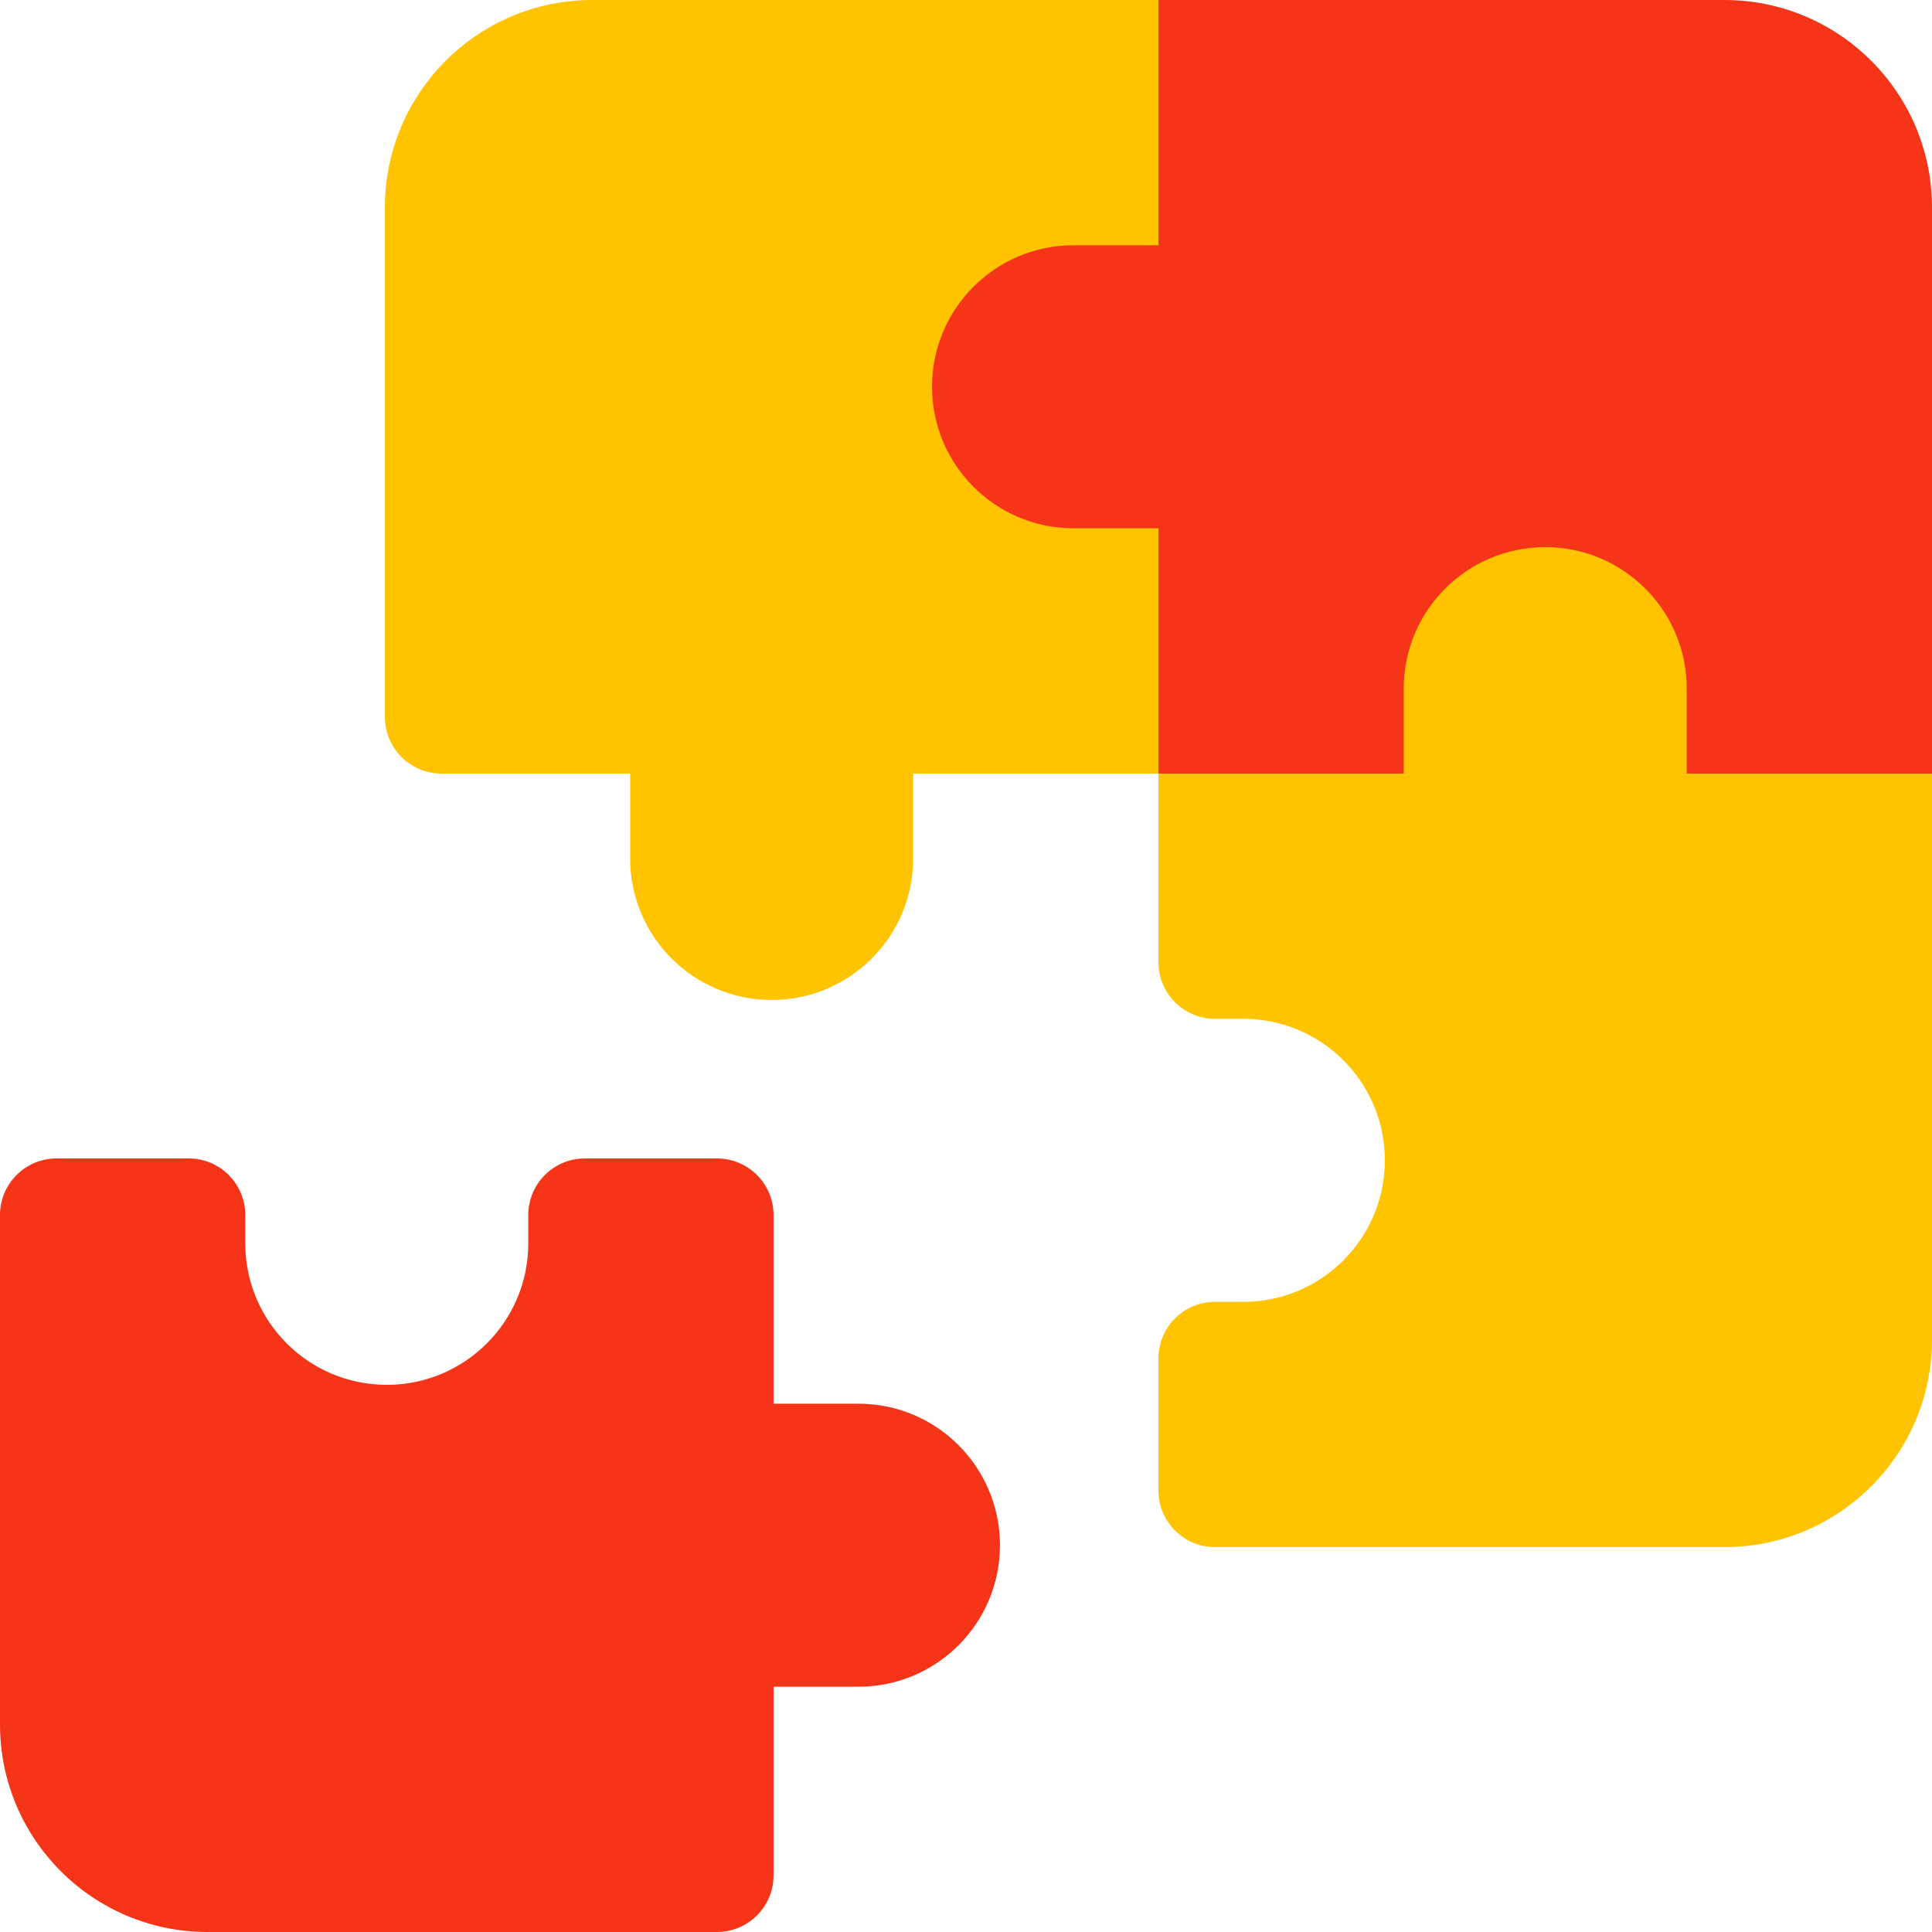 <?xml version="1.0" encoding="UTF-8"?> <svg xmlns="http://www.w3.org/2000/svg" xmlns:xlink="http://www.w3.org/1999/xlink" xmlns:svgjs="http://svgjs.com/svgjs" width="512" height="512" x="0" y="0" viewBox="0 0 512 512" style="enable-background:new 0 0 512 512" xml:space="preserve" class=""> <g> <path fill="#FFC300" d="M157 0c-30.376 0-55 24.624-55 55v135c0 8.284 6.716 15 15 15h50v22.5c0 20.711 16.789 37.5 37.5 37.5s37.5-16.789 37.5-37.5V205h65l20-65V65L307 0z" data-original="#00ec89" class="" opacity="1"></path> <path fill="#F53418" d="M457 0H307v65h-22.5c-20.711 0-37.5 16.789-37.5 37.5s16.789 37.5 37.5 37.5H307v65l65 20h75l65-20V55c0-30.376-24.624-55-55-55z" data-original="#ffb454" class="" opacity="1"></path> <path fill="#F53418" d="M55 512h135c8.284 0 15-6.716 15-15v-50h22.5c20.711 0 37.5-16.789 37.5-37.5S248.211 372 227.5 372H205v-50c0-8.284-6.716-15-15-15h-35c-8.284 0-15 6.716-15 15v7.5c0 20.711-16.789 37.5-37.5 37.5S65 350.211 65 329.5V322c0-8.284-6.716-15-15-15H15c-8.284 0-15 6.716-15 15v135c0 30.376 24.624 55 55 55z" data-original="#ff6378" class="" opacity="1"></path> <path fill="#FFC300" d="M372 182.5V205h-65v50c0 8.284 6.716 15 15 15h7.5c20.711 0 37.5 16.789 37.5 37.5S350.211 345 329.5 345H322c-8.284 0-15 6.716-15 15v35c0 8.284 6.716 15 15 15h135c30.376 0 55-24.624 55-55V205h-65v-22.5c0-20.711-16.789-37.5-37.5-37.5S372 161.789 372 182.5z" data-original="#2ebeef" class="" opacity="1"></path> </g> </svg> 